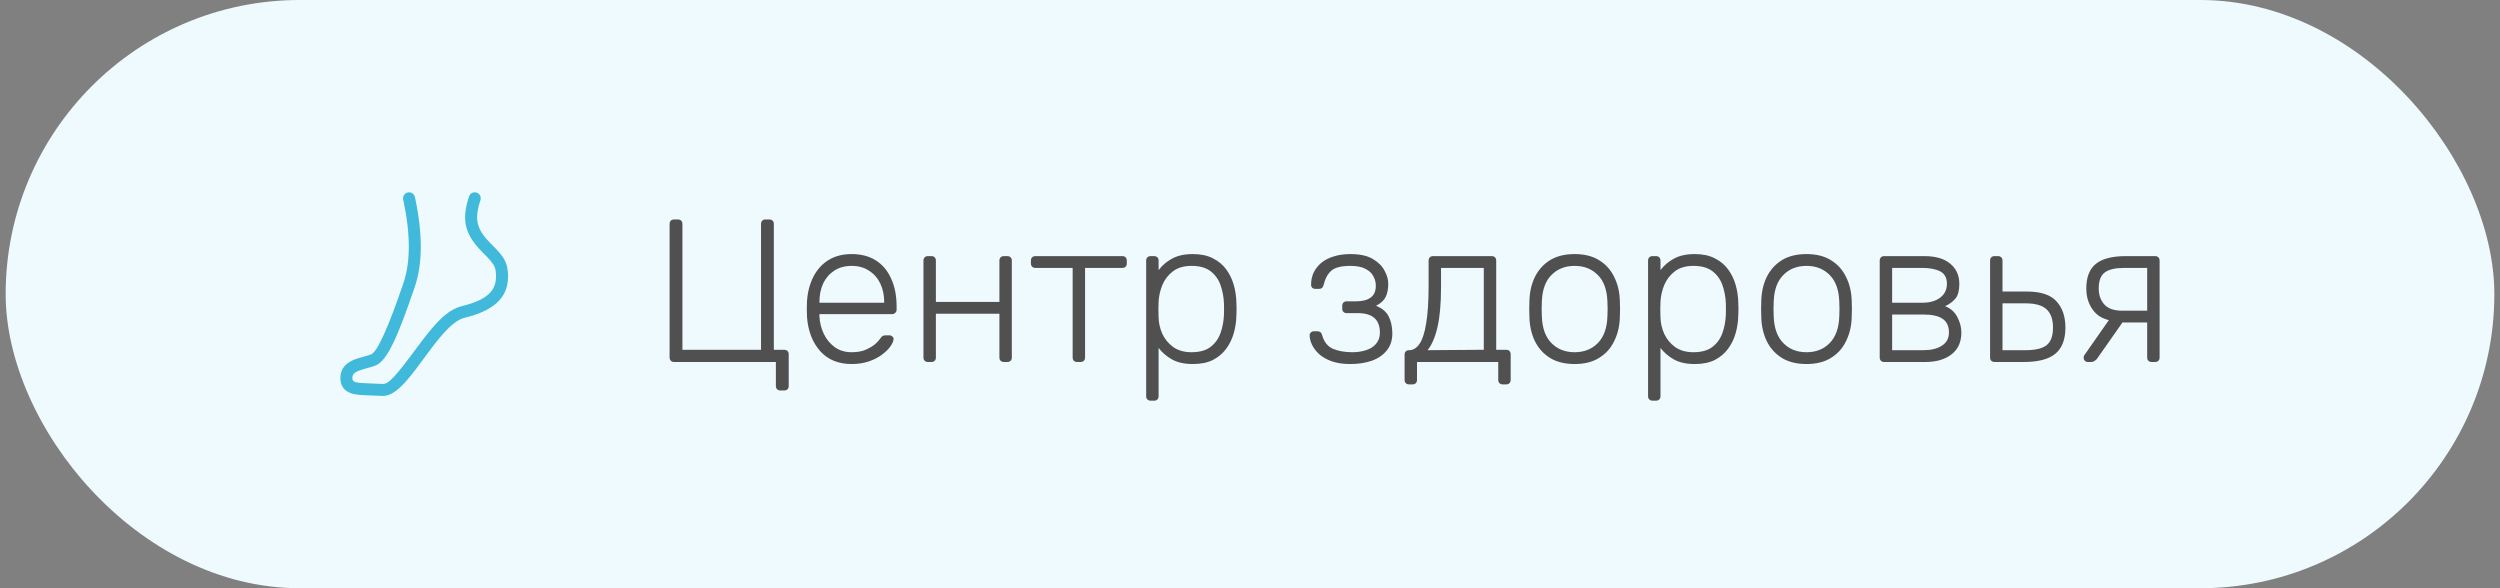 <?xml version="1.0" encoding="UTF-8"?> <svg xmlns="http://www.w3.org/2000/svg" width="221" height="52" viewBox="0 0 221 52" fill="none"><rect x="0" y="0" width="221" height="52" fill="#808080" stroke="none"/> <rect x="0.5" width="220" height="52" rx="26" fill="#EEFAFE"></rect> <g clip-path="url(#clip0_156_92)"> <path d="M35.643 17.641C35.582 17.355 35.763 17.074 36.049 17.012C36.335 16.95 36.617 17.132 36.678 17.418C37.373 20.634 37.373 23.286 36.662 25.376C35.154 29.807 34.22 31.916 33.184 32.316C32.989 32.391 32.813 32.444 32.466 32.54L32.344 32.573C31.41 32.832 31.147 33.008 31.147 33.41C31.147 33.784 31.342 33.855 32.722 33.895C33.295 33.912 33.495 33.919 33.819 33.94C34.343 33.974 34.939 33.316 36.886 30.689C38.294 28.789 39.142 27.85 40.119 27.332C40.342 27.214 40.564 27.127 40.787 27.073C43.199 26.487 44.037 25.605 43.819 23.951C43.766 23.551 43.547 23.212 43.036 22.688C42.954 22.603 42.655 22.303 42.637 22.285C41.177 20.808 40.729 19.558 41.466 17.361C41.559 17.084 41.859 16.935 42.136 17.028C42.414 17.121 42.563 17.421 42.47 17.698C41.878 19.463 42.186 20.322 43.39 21.541C43.404 21.555 43.707 21.859 43.795 21.949C44.452 22.624 44.779 23.129 44.869 23.813C45.168 26.087 43.919 27.402 41.037 28.102C40.904 28.134 40.763 28.189 40.614 28.268C39.832 28.682 39.043 29.556 37.737 31.319C37.633 31.46 37.281 31.936 37.252 31.977C37.06 32.237 36.913 32.433 36.772 32.619C36.41 33.096 36.11 33.466 35.826 33.778C35.069 34.613 34.428 35.041 33.751 34.997C33.444 34.977 33.251 34.97 32.691 34.953C31.751 34.926 31.385 34.892 31.001 34.753C30.409 34.538 30.088 34.081 30.088 33.41C30.088 32.818 30.35 32.364 30.818 32.05C31.133 31.839 31.456 31.72 32.062 31.553C32.124 31.536 32.124 31.536 32.185 31.519C32.498 31.433 32.651 31.387 32.803 31.328C33.361 31.113 34.357 28.863 35.66 25.035C36.301 23.151 36.301 20.685 35.643 17.641Z" fill="#40B9DB"></path> </g> <path d="M68.984 34.52C68.864 34.52 68.768 34.484 68.696 34.412C68.624 34.34 68.588 34.244 68.588 34.124V32H59.588C59.468 32 59.372 31.964 59.3 31.892C59.228 31.808 59.192 31.706 59.192 31.586V19.796C59.192 19.676 59.228 19.58 59.3 19.508C59.372 19.436 59.468 19.4 59.588 19.4H59.912C60.044 19.4 60.146 19.436 60.218 19.508C60.29 19.58 60.326 19.676 60.326 19.796V30.92H67.274V19.796C67.274 19.676 67.31 19.58 67.382 19.508C67.454 19.436 67.55 19.4 67.67 19.4H67.994C68.126 19.4 68.228 19.436 68.3 19.508C68.372 19.58 68.408 19.676 68.408 19.796V30.92H69.308C69.44 30.92 69.542 30.956 69.614 31.028C69.686 31.1 69.722 31.196 69.722 31.316V34.124C69.722 34.244 69.686 34.34 69.614 34.412C69.542 34.484 69.44 34.52 69.308 34.52H68.984ZM75.282 32.18C74.118 32.18 73.194 31.802 72.51 31.046C71.826 30.278 71.436 29.276 71.34 28.04C71.328 27.86 71.322 27.62 71.322 27.32C71.322 27.02 71.328 26.78 71.34 26.6C71.4 25.784 71.592 25.064 71.916 24.44C72.24 23.816 72.684 23.33 73.248 22.982C73.824 22.634 74.502 22.46 75.282 22.46C76.122 22.46 76.836 22.646 77.424 23.018C78.012 23.39 78.462 23.924 78.774 24.62C79.098 25.316 79.26 26.144 79.26 27.104V27.374C79.26 27.494 79.218 27.59 79.134 27.662C79.062 27.734 78.966 27.77 78.846 27.77H72.438C72.438 27.77 72.438 27.794 72.438 27.842C72.438 27.89 72.438 27.926 72.438 27.95C72.462 28.49 72.588 29.006 72.816 29.498C73.044 29.978 73.368 30.374 73.788 30.686C74.208 30.986 74.706 31.136 75.282 31.136C75.798 31.136 76.224 31.058 76.56 30.902C76.908 30.746 77.184 30.578 77.388 30.398C77.592 30.206 77.724 30.062 77.784 29.966C77.892 29.81 77.976 29.72 78.036 29.696C78.096 29.66 78.192 29.642 78.324 29.642H78.612C78.72 29.642 78.81 29.678 78.882 29.75C78.966 29.81 79.002 29.894 78.99 30.002C78.978 30.17 78.882 30.38 78.702 30.632C78.534 30.872 78.288 31.112 77.964 31.352C77.652 31.592 77.268 31.79 76.812 31.946C76.356 32.102 75.846 32.18 75.282 32.18ZM72.438 26.762H78.162V26.69C78.162 26.09 78.048 25.55 77.82 25.07C77.592 24.59 77.262 24.212 76.83 23.936C76.398 23.648 75.882 23.504 75.282 23.504C74.682 23.504 74.166 23.648 73.734 23.936C73.314 24.212 72.99 24.59 72.762 25.07C72.546 25.55 72.438 26.09 72.438 26.69V26.762ZM82.03 32C81.91 32 81.814 31.964 81.742 31.892C81.67 31.82 81.634 31.724 81.634 31.604V23.036C81.634 22.916 81.67 22.82 81.742 22.748C81.814 22.676 81.91 22.64 82.03 22.64H82.336C82.456 22.64 82.552 22.676 82.624 22.748C82.696 22.82 82.732 22.916 82.732 23.036V26.69H88.348V23.036C88.348 22.916 88.384 22.82 88.456 22.748C88.528 22.676 88.624 22.64 88.744 22.64H89.05C89.17 22.64 89.266 22.676 89.338 22.748C89.41 22.82 89.446 22.916 89.446 23.036V31.604C89.446 31.724 89.41 31.82 89.338 31.892C89.266 31.964 89.17 32 89.05 32H88.744C88.624 32 88.528 31.964 88.456 31.892C88.384 31.82 88.348 31.724 88.348 31.604V27.734H82.732V31.604C82.732 31.724 82.696 31.82 82.624 31.892C82.552 31.964 82.456 32 82.336 32H82.03ZM95.218 32C95.098 32 95.002 31.964 94.93 31.892C94.858 31.82 94.822 31.724 94.822 31.604V23.684H91.528C91.408 23.684 91.312 23.648 91.24 23.576C91.168 23.504 91.132 23.408 91.132 23.288V23.036C91.132 22.916 91.168 22.82 91.24 22.748C91.312 22.676 91.408 22.64 91.528 22.64H99.214C99.334 22.64 99.43 22.676 99.502 22.748C99.574 22.82 99.61 22.916 99.61 23.036V23.288C99.61 23.408 99.574 23.504 99.502 23.576C99.43 23.648 99.334 23.684 99.214 23.684H95.92V31.604C95.92 31.724 95.884 31.82 95.812 31.892C95.74 31.964 95.644 32 95.524 32H95.218ZM101.718 35.42C101.598 35.42 101.502 35.384 101.43 35.312C101.358 35.24 101.322 35.144 101.322 35.024V23.036C101.322 22.916 101.358 22.82 101.43 22.748C101.502 22.676 101.598 22.64 101.718 22.64H102.024C102.144 22.64 102.24 22.676 102.312 22.748C102.384 22.82 102.42 22.916 102.42 23.036V23.882C102.72 23.474 103.11 23.138 103.59 22.874C104.082 22.598 104.7 22.46 105.444 22.46C106.152 22.46 106.746 22.586 107.226 22.838C107.706 23.078 108.096 23.402 108.396 23.81C108.696 24.218 108.918 24.674 109.062 25.178C109.206 25.682 109.284 26.198 109.296 26.726C109.308 26.906 109.314 27.104 109.314 27.32C109.314 27.536 109.308 27.734 109.296 27.914C109.284 28.442 109.206 28.958 109.062 29.462C108.918 29.966 108.696 30.422 108.396 30.83C108.096 31.238 107.706 31.568 107.226 31.82C106.746 32.06 106.152 32.18 105.444 32.18C104.7 32.18 104.082 32.042 103.59 31.766C103.11 31.49 102.72 31.154 102.42 30.758V35.024C102.42 35.144 102.384 35.24 102.312 35.312C102.24 35.384 102.144 35.42 102.024 35.42H101.718ZM105.336 31.136C106.044 31.136 106.602 30.98 107.01 30.668C107.418 30.356 107.712 29.948 107.892 29.444C108.072 28.94 108.174 28.4 108.198 27.824C108.21 27.488 108.21 27.152 108.198 26.816C108.174 26.24 108.072 25.7 107.892 25.196C107.712 24.692 107.418 24.284 107.01 23.972C106.602 23.66 106.044 23.504 105.336 23.504C104.652 23.504 104.1 23.666 103.68 23.99C103.26 24.314 102.948 24.722 102.744 25.214C102.552 25.694 102.444 26.18 102.42 26.672C102.408 26.852 102.402 27.086 102.402 27.374C102.402 27.662 102.408 27.896 102.42 28.076C102.432 28.556 102.54 29.03 102.744 29.498C102.96 29.966 103.278 30.356 103.698 30.668C104.13 30.98 104.676 31.136 105.336 31.136ZM119.373 32.18C118.713 32.18 118.155 32.096 117.699 31.928C117.243 31.76 116.871 31.544 116.583 31.28C116.307 31.016 116.103 30.74 115.971 30.452C115.839 30.164 115.773 29.894 115.773 29.642C115.773 29.534 115.809 29.45 115.881 29.39C115.953 29.318 116.043 29.282 116.151 29.282H116.457C116.565 29.282 116.655 29.312 116.727 29.372C116.799 29.42 116.853 29.516 116.889 29.66C117.045 30.224 117.357 30.614 117.825 30.83C118.305 31.034 118.881 31.136 119.553 31.136C119.985 31.136 120.387 31.076 120.759 30.956C121.131 30.836 121.425 30.65 121.641 30.398C121.869 30.134 121.983 29.804 121.983 29.408C121.983 28.832 121.821 28.4 121.497 28.112C121.173 27.824 120.681 27.68 120.021 27.68H119.049C118.929 27.68 118.833 27.644 118.761 27.572C118.689 27.5 118.653 27.404 118.653 27.284V27.032C118.653 26.912 118.689 26.816 118.761 26.744C118.833 26.672 118.929 26.636 119.049 26.636H119.895C120.435 26.636 120.855 26.528 121.155 26.312C121.467 26.096 121.623 25.742 121.623 25.25C121.623 24.962 121.551 24.686 121.407 24.422C121.275 24.158 121.047 23.942 120.723 23.774C120.399 23.594 119.949 23.504 119.373 23.504C118.569 23.504 118.005 23.648 117.681 23.936C117.369 24.212 117.147 24.62 117.015 25.16C116.979 25.304 116.925 25.406 116.853 25.466C116.781 25.514 116.691 25.538 116.583 25.538H116.277C116.169 25.538 116.079 25.508 116.007 25.448C115.935 25.376 115.899 25.286 115.899 25.178C115.899 24.794 115.971 24.44 116.115 24.116C116.271 23.792 116.493 23.504 116.781 23.252C117.081 23 117.447 22.808 117.879 22.676C118.311 22.532 118.809 22.46 119.373 22.46C120.213 22.46 120.873 22.604 121.353 22.892C121.845 23.18 122.193 23.528 122.397 23.936C122.613 24.332 122.721 24.71 122.721 25.07C122.721 25.562 122.643 25.958 122.487 26.258C122.343 26.558 122.061 26.816 121.641 27.032C122.181 27.248 122.553 27.56 122.757 27.968C122.961 28.364 123.069 28.844 123.081 29.408C123.093 30.044 122.931 30.566 122.595 30.974C122.271 31.382 121.827 31.688 121.263 31.892C120.699 32.084 120.069 32.18 119.373 32.18ZM124.561 33.98C124.441 33.98 124.345 33.944 124.273 33.872C124.201 33.8 124.165 33.704 124.165 33.584V31.352C124.165 31.232 124.201 31.136 124.273 31.064C124.345 30.992 124.441 30.956 124.561 30.956H124.615C124.951 30.944 125.245 30.752 125.497 30.38C125.749 30.008 125.941 29.408 126.073 28.58C126.217 27.74 126.289 26.63 126.289 25.25V23.036C126.289 22.916 126.325 22.82 126.397 22.748C126.469 22.676 126.565 22.64 126.685 22.64H131.869C131.989 22.64 132.085 22.676 132.157 22.748C132.229 22.82 132.265 22.916 132.265 23.036V30.92H133.147C133.267 30.92 133.363 30.956 133.435 31.028C133.507 31.1 133.543 31.196 133.543 31.316V33.584C133.543 33.704 133.507 33.8 133.435 33.872C133.363 33.944 133.267 33.98 133.147 33.98H132.841C132.721 33.98 132.625 33.944 132.553 33.872C132.481 33.8 132.445 33.704 132.445 33.584V32H125.263V33.584C125.263 33.704 125.227 33.8 125.155 33.872C125.083 33.944 124.987 33.98 124.867 33.98H124.561ZM126.199 30.956L131.167 30.92V23.684H127.387V25.376C127.387 26.816 127.285 27.986 127.081 28.886C126.877 29.786 126.583 30.476 126.199 30.956ZM139.198 32.18C138.334 32.18 137.608 32 137.02 31.64C136.444 31.28 136 30.788 135.688 30.164C135.388 29.54 135.226 28.844 135.202 28.076C135.19 27.896 135.184 27.644 135.184 27.32C135.184 26.996 135.19 26.744 135.202 26.564C135.226 25.784 135.388 25.088 135.688 24.476C136 23.852 136.444 23.36 137.02 23C137.608 22.64 138.334 22.46 139.198 22.46C140.062 22.46 140.782 22.64 141.358 23C141.946 23.36 142.39 23.852 142.69 24.476C143.002 25.088 143.17 25.784 143.194 26.564C143.206 26.744 143.212 26.996 143.212 27.32C143.212 27.644 143.206 27.896 143.194 28.076C143.17 28.844 143.002 29.54 142.69 30.164C142.39 30.788 141.946 31.28 141.358 31.64C140.782 32 140.062 32.18 139.198 32.18ZM139.198 31.136C140.038 31.136 140.722 30.866 141.25 30.326C141.778 29.786 142.06 29.006 142.096 27.986C142.108 27.806 142.114 27.584 142.114 27.32C142.114 27.056 142.108 26.834 142.096 26.654C142.06 25.622 141.778 24.842 141.25 24.314C140.722 23.774 140.038 23.504 139.198 23.504C138.358 23.504 137.674 23.774 137.146 24.314C136.618 24.842 136.336 25.622 136.3 26.654C136.288 26.834 136.282 27.056 136.282 27.32C136.282 27.584 136.288 27.806 136.3 27.986C136.336 29.006 136.618 29.786 137.146 30.326C137.674 30.866 138.358 31.136 139.198 31.136ZM146.085 35.42C145.965 35.42 145.869 35.384 145.797 35.312C145.725 35.24 145.689 35.144 145.689 35.024V23.036C145.689 22.916 145.725 22.82 145.797 22.748C145.869 22.676 145.965 22.64 146.085 22.64H146.391C146.511 22.64 146.607 22.676 146.679 22.748C146.751 22.82 146.787 22.916 146.787 23.036V23.882C147.087 23.474 147.477 23.138 147.957 22.874C148.449 22.598 149.067 22.46 149.811 22.46C150.519 22.46 151.113 22.586 151.593 22.838C152.073 23.078 152.463 23.402 152.763 23.81C153.063 24.218 153.285 24.674 153.429 25.178C153.573 25.682 153.651 26.198 153.663 26.726C153.675 26.906 153.681 27.104 153.681 27.32C153.681 27.536 153.675 27.734 153.663 27.914C153.651 28.442 153.573 28.958 153.429 29.462C153.285 29.966 153.063 30.422 152.763 30.83C152.463 31.238 152.073 31.568 151.593 31.82C151.113 32.06 150.519 32.18 149.811 32.18C149.067 32.18 148.449 32.042 147.957 31.766C147.477 31.49 147.087 31.154 146.787 30.758V35.024C146.787 35.144 146.751 35.24 146.679 35.312C146.607 35.384 146.511 35.42 146.391 35.42H146.085ZM149.703 31.136C150.411 31.136 150.969 30.98 151.377 30.668C151.785 30.356 152.079 29.948 152.259 29.444C152.439 28.94 152.541 28.4 152.565 27.824C152.577 27.488 152.577 27.152 152.565 26.816C152.541 26.24 152.439 25.7 152.259 25.196C152.079 24.692 151.785 24.284 151.377 23.972C150.969 23.66 150.411 23.504 149.703 23.504C149.019 23.504 148.467 23.666 148.047 23.99C147.627 24.314 147.315 24.722 147.111 25.214C146.919 25.694 146.811 26.18 146.787 26.672C146.775 26.852 146.769 27.086 146.769 27.374C146.769 27.662 146.775 27.896 146.787 28.076C146.799 28.556 146.907 29.03 147.111 29.498C147.327 29.966 147.645 30.356 148.065 30.668C148.497 30.98 149.043 31.136 149.703 31.136ZM159.694 32.18C158.83 32.18 158.104 32 157.516 31.64C156.94 31.28 156.496 30.788 156.184 30.164C155.884 29.54 155.722 28.844 155.698 28.076C155.686 27.896 155.68 27.644 155.68 27.32C155.68 26.996 155.686 26.744 155.698 26.564C155.722 25.784 155.884 25.088 156.184 24.476C156.496 23.852 156.94 23.36 157.516 23C158.104 22.64 158.83 22.46 159.694 22.46C160.558 22.46 161.278 22.64 161.854 23C162.442 23.36 162.886 23.852 163.186 24.476C163.498 25.088 163.666 25.784 163.69 26.564C163.702 26.744 163.708 26.996 163.708 27.32C163.708 27.644 163.702 27.896 163.69 28.076C163.666 28.844 163.498 29.54 163.186 30.164C162.886 30.788 162.442 31.28 161.854 31.64C161.278 32 160.558 32.18 159.694 32.18ZM159.694 31.136C160.534 31.136 161.218 30.866 161.746 30.326C162.274 29.786 162.556 29.006 162.592 27.986C162.604 27.806 162.61 27.584 162.61 27.32C162.61 27.056 162.604 26.834 162.592 26.654C162.556 25.622 162.274 24.842 161.746 24.314C161.218 23.774 160.534 23.504 159.694 23.504C158.854 23.504 158.17 23.774 157.642 24.314C157.114 24.842 156.832 25.622 156.796 26.654C156.784 26.834 156.778 27.056 156.778 27.32C156.778 27.584 156.784 27.806 156.796 27.986C156.832 29.006 157.114 29.786 157.642 30.326C158.17 30.866 158.854 31.136 159.694 31.136ZM166.563 32C166.443 32 166.347 31.964 166.275 31.892C166.203 31.82 166.167 31.724 166.167 31.604V23.036C166.167 22.916 166.203 22.82 166.275 22.748C166.347 22.676 166.443 22.64 166.563 22.64H170.109C171.105 22.64 171.867 22.862 172.395 23.306C172.935 23.75 173.205 24.344 173.205 25.088C173.205 25.664 173.097 26.09 172.881 26.366C172.665 26.642 172.353 26.876 171.945 27.068C172.425 27.248 172.785 27.566 173.025 28.022C173.265 28.478 173.385 28.934 173.385 29.39C173.385 30.242 173.091 30.89 172.503 31.334C171.927 31.778 171.159 32 170.199 32H166.563ZM167.265 30.956H170.055C170.715 30.956 171.249 30.824 171.657 30.56C172.077 30.296 172.287 29.906 172.287 29.39C172.287 28.838 172.101 28.436 171.729 28.184C171.357 27.932 170.799 27.806 170.055 27.806H167.265V30.956ZM167.265 26.762H169.929C170.589 26.762 171.117 26.612 171.513 26.312C171.909 26.012 172.107 25.604 172.107 25.088C172.107 24.56 171.909 24.194 171.513 23.99C171.117 23.786 170.589 23.684 169.929 23.684H167.265V26.762ZM176.319 32C176.199 32 176.103 31.964 176.031 31.892C175.959 31.82 175.923 31.724 175.923 31.604V23.036C175.923 22.916 175.959 22.82 176.031 22.748C176.103 22.676 176.199 22.64 176.319 22.64H176.625C176.745 22.64 176.841 22.676 176.913 22.748C176.985 22.82 177.021 22.916 177.021 23.036V25.772H179.181C180.405 25.772 181.275 26.06 181.791 26.636C182.319 27.212 182.583 27.986 182.583 28.958C182.583 30.014 182.283 30.788 181.683 31.28C181.095 31.76 180.171 32 178.911 32H176.319ZM177.021 30.956H179.073C179.913 30.956 180.525 30.812 180.909 30.524C181.293 30.224 181.485 29.702 181.485 28.958C181.485 28.238 181.299 27.704 180.927 27.356C180.555 26.996 179.937 26.816 179.073 26.816H177.021V30.956ZM190.207 32C190.087 32 189.991 31.964 189.919 31.892C189.847 31.82 189.811 31.724 189.811 31.604V28.508H187.507V28.418C186.439 28.418 185.659 28.142 185.167 27.59C184.675 27.026 184.429 26.33 184.429 25.502C184.429 24.506 184.711 23.78 185.275 23.324C185.839 22.868 186.721 22.64 187.921 22.64H190.513C190.633 22.64 190.729 22.676 190.801 22.748C190.873 22.82 190.909 22.916 190.909 23.036V31.604C190.909 31.724 190.873 31.82 190.801 31.892C190.729 31.964 190.633 32 190.513 32H190.207ZM184.555 32C184.459 32 184.375 31.964 184.303 31.892C184.231 31.82 184.195 31.736 184.195 31.64C184.195 31.592 184.201 31.538 184.213 31.478C184.237 31.418 184.279 31.352 184.339 31.28L186.553 28.112H187.903L185.365 31.73C185.317 31.79 185.245 31.85 185.149 31.91C185.065 31.97 184.975 32 184.879 32H184.555ZM187.579 27.464H189.811V23.684H187.759C186.991 23.684 186.427 23.816 186.067 24.08C185.707 24.344 185.527 24.818 185.527 25.502C185.527 26.066 185.689 26.534 186.013 26.906C186.349 27.278 186.871 27.464 187.579 27.464Z" fill="#505050"></path> <defs> <clipPath id="clip0_156_92"> <rect width="18" height="18" fill="white" transform="translate(28.5 17)"></rect> </clipPath> </defs> </svg> 